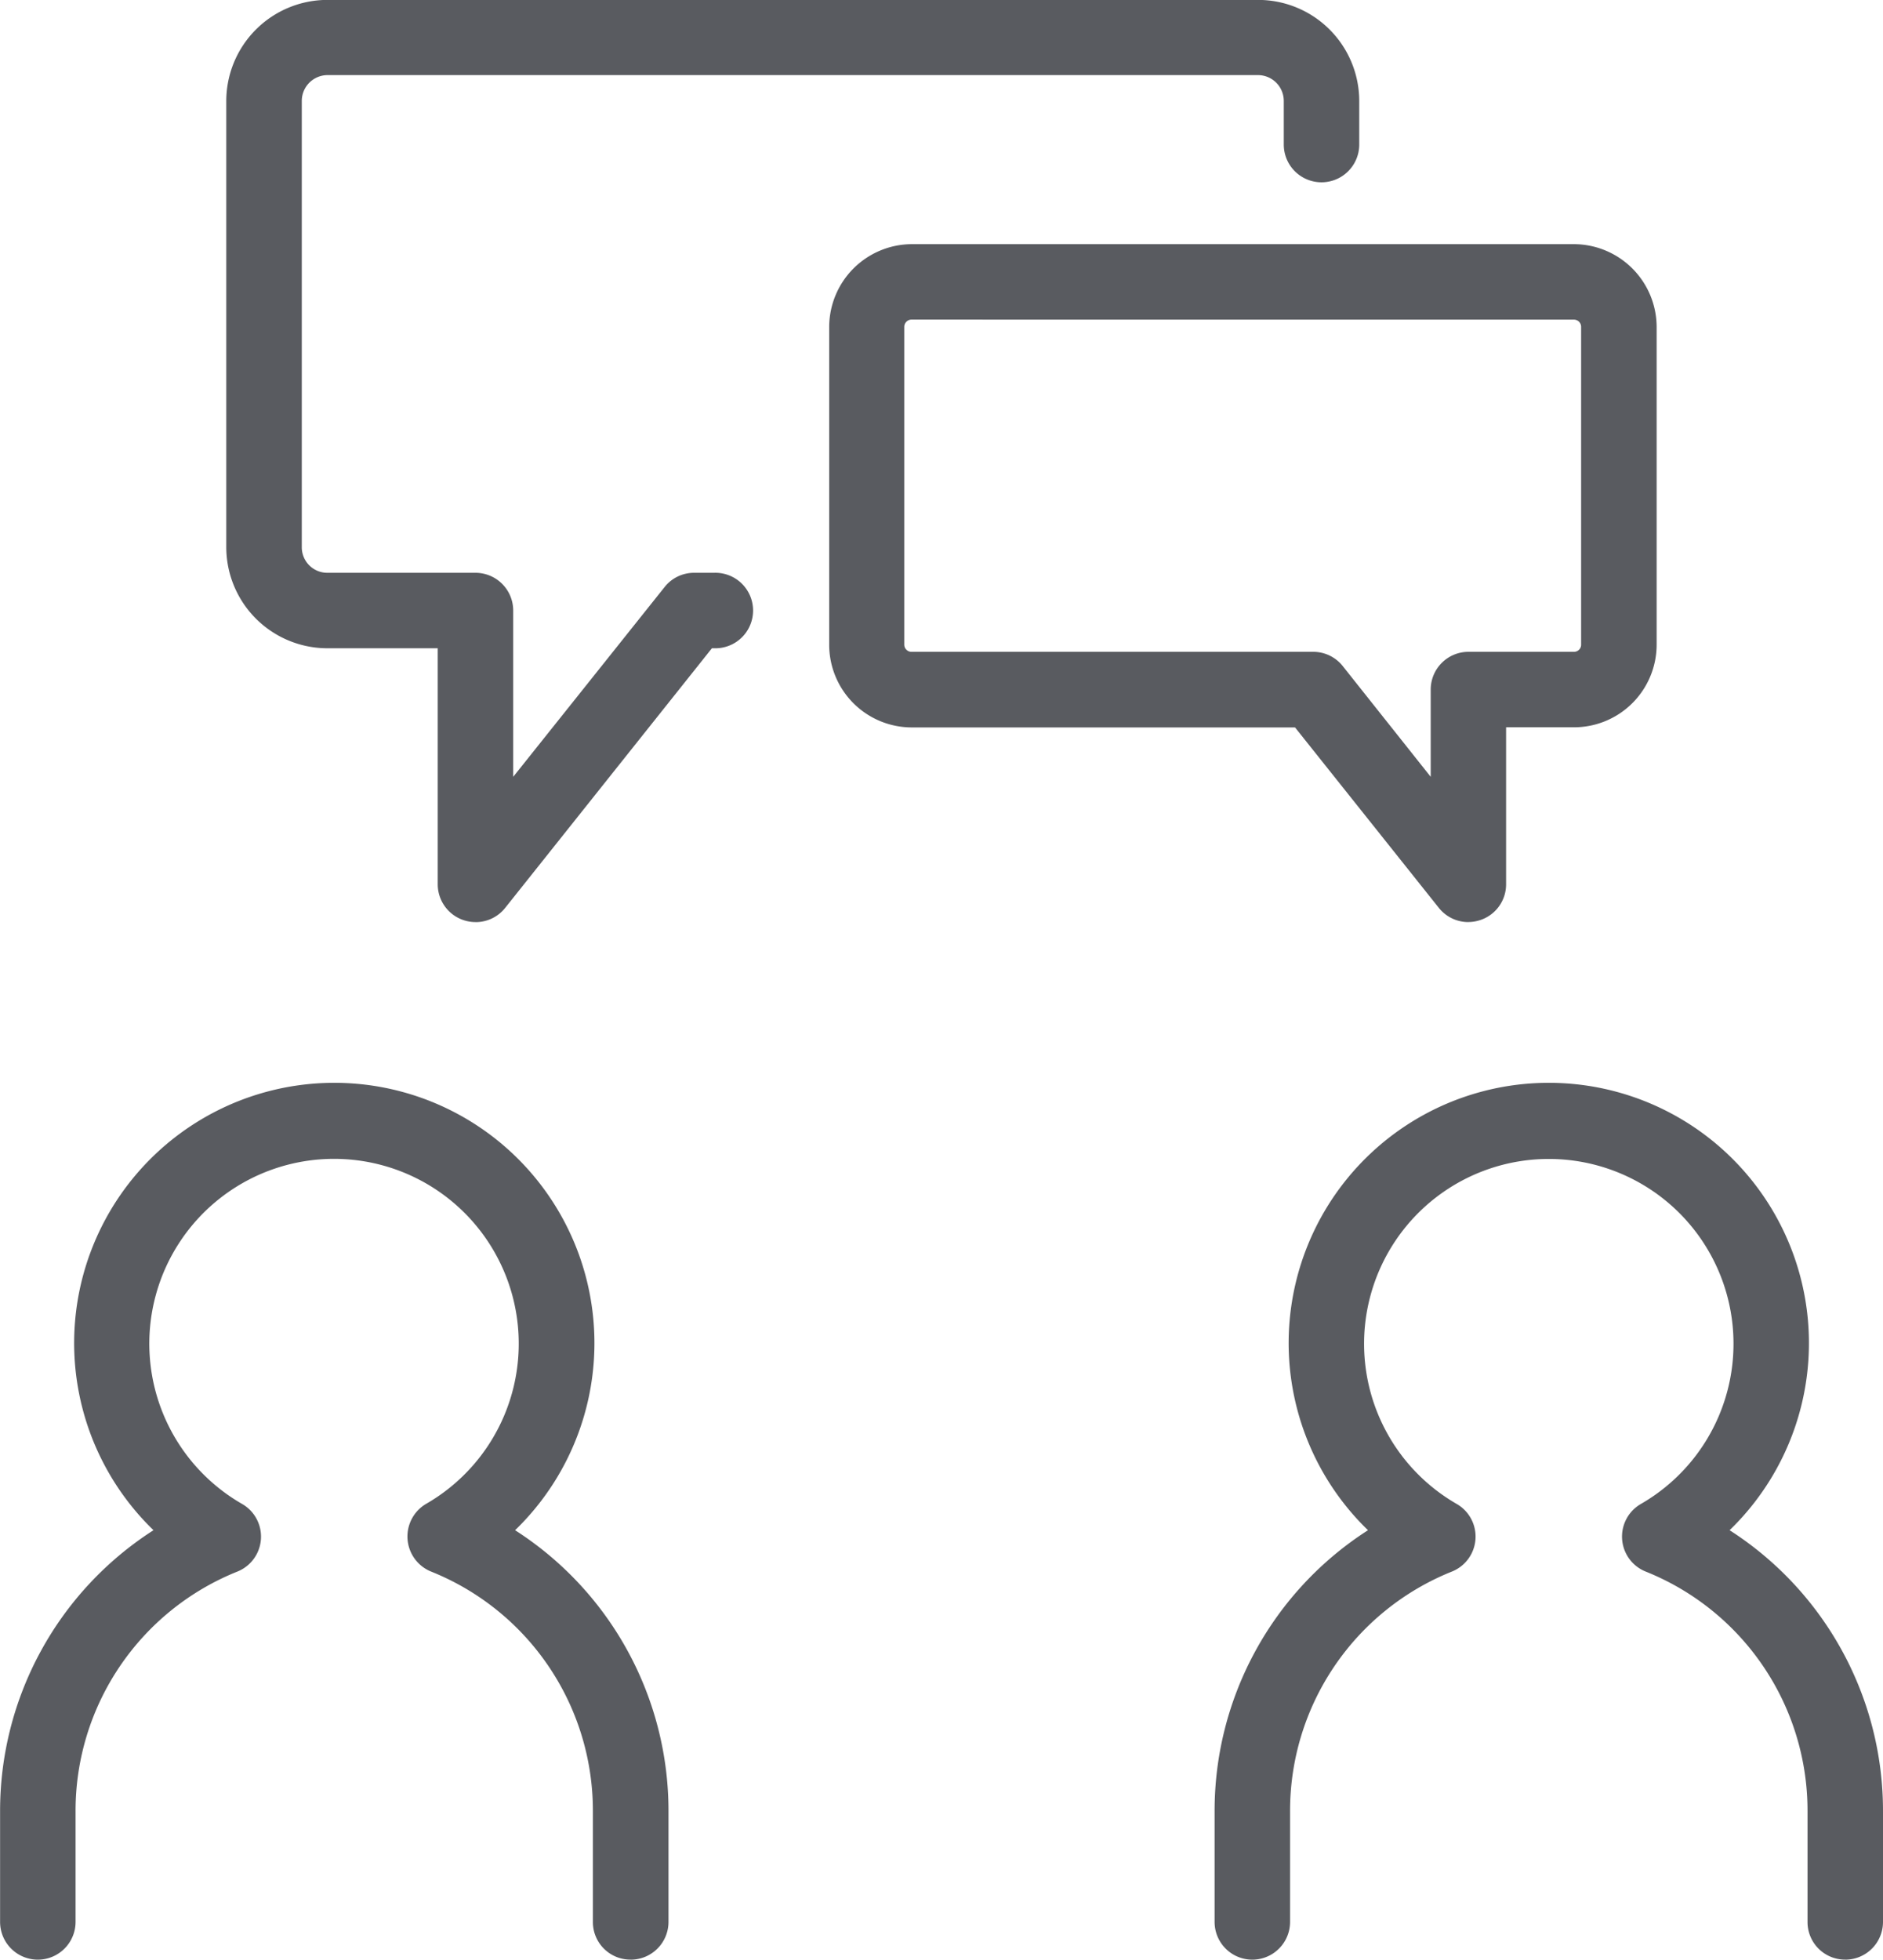<svg xmlns="http://www.w3.org/2000/svg" xmlns:xlink="http://www.w3.org/1999/xlink" width="42.815" height="44.538" viewBox="0 0 42.815 44.538"><defs><clipPath id="a"><rect width="42.815" height="44.538" fill="#595b60"/></clipPath></defs><g transform="translate(-0.001 0)"><g transform="translate(0.001 0)" clip-path="url(#a)"><path d="M14.339,22.95a.853.853,0,0,1-.858-.858V19.584A5.856,5.856,0,0,0,9.8,14.13a.86.86,0,0,1-.113-1.537,4.2,4.2,0,1,0-4.184,0A.856.856,0,0,1,5.4,14.13a5.856,5.856,0,0,0-3.682,5.454v2.509a.858.858,0,0,1-1.716,0V19.584a7.575,7.575,0,0,1,3.488-6.393,5.915,5.915,0,1,1,8.222,0A7.575,7.575,0,0,1,15.2,19.584v2.509a.858.858,0,0,1-.858.858" transform="translate(0 21.586)" fill="#595b60"/><path d="M17.752,22.95a.853.853,0,0,1-.858-.858V19.584a5.856,5.856,0,0,0-3.682-5.454.856.856,0,0,1-.105-1.537,4.2,4.2,0,1,0-4.192,0A.856.856,0,0,1,8.81,14.13a5.856,5.856,0,0,0-3.682,5.454v2.509a.858.858,0,0,1-1.716,0V19.584A7.575,7.575,0,0,1,6.9,13.191a5.915,5.915,0,1,1,8.222,0,7.575,7.575,0,0,1,3.488,6.393v2.509a.858.858,0,0,1-.858.858" transform="translate(24.205 21.586)" fill="#595b60"/><path d="M6.3,20.958a.859.859,0,0,1-.858-.858V14.735H2.934a2.3,2.3,0,0,1-2.3-2.3V2.3A2.3,2.3,0,0,1,2.934,0H24.095a2.3,2.3,0,0,1,2.3,2.3v.987a.858.858,0,0,1-1.716,0V2.3a.587.587,0,0,0-.583-.591H2.934a.587.587,0,0,0-.583.591V12.437a.58.58,0,0,0,.583.583H6.3a.858.858,0,0,1,.858.858v3.779L10.6,13.344a.852.852,0,0,1,.664-.324h.461a.858.858,0,1,1,0,1.715h-.049l-4.7,5.9a.855.855,0,0,1-.672.324" transform="translate(4.511 -0.002)" fill="#595b60"/><path d="M16.863,16.093a.855.855,0,0,1-.672-.324l-3.269-4.1H4.207A1.879,1.879,0,0,1,2.33,9.789V2.571A1.886,1.886,0,0,1,4.207.686H19.267a1.886,1.886,0,0,1,1.877,1.885V9.789a1.879,1.879,0,0,1-1.877,1.877H17.721v3.577a.854.854,0,0,1-.575.8.869.869,0,0,1-.283.049M4.207,2.4a.166.166,0,0,0-.17.17V9.789a.164.164,0,0,0,.17.162h9.128a.856.856,0,0,1,.672.324l2,2.517V10.809a.858.858,0,0,1,.858-.858h2.4a.162.162,0,0,0,.162-.162V2.571a.164.164,0,0,0-.162-.17Z" transform="translate(16.524 4.863)" fill="#595b60"/></g></g></svg>